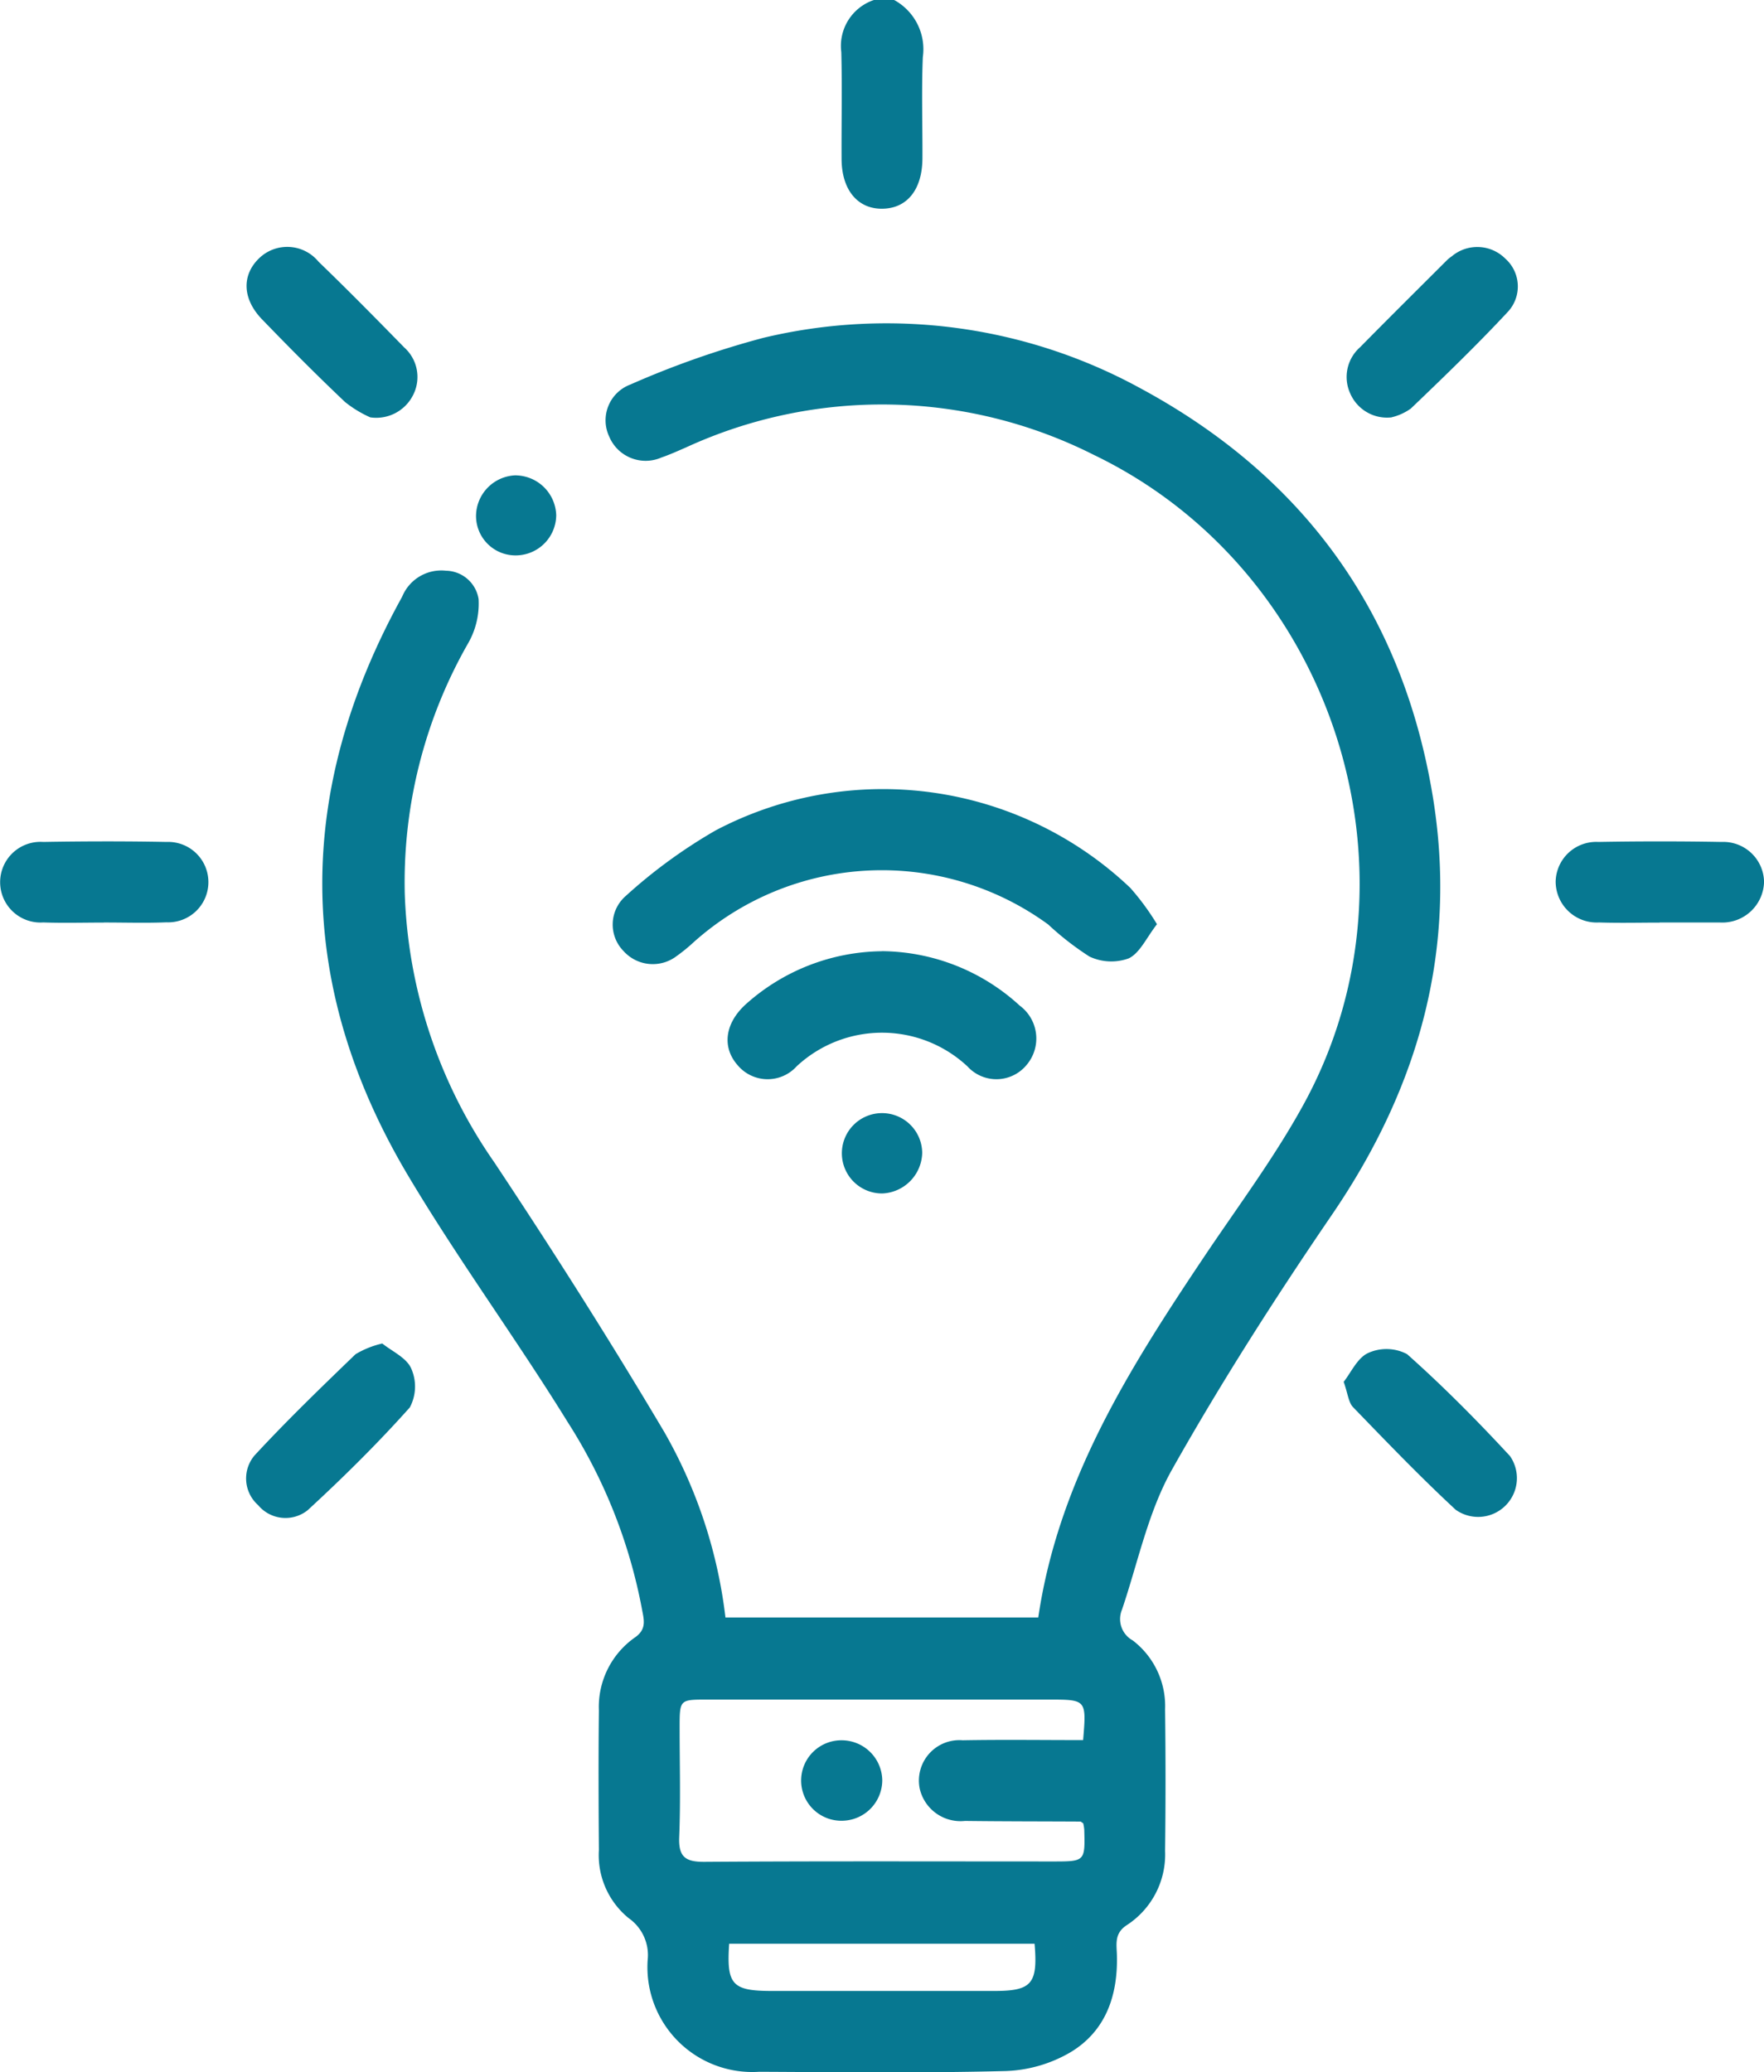 <svg id="Group_234" data-name="Group 234" xmlns="http://www.w3.org/2000/svg" xmlns:xlink="http://www.w3.org/1999/xlink" width="101.952" height="119.793" viewBox="0 0 101.952 119.793">
  <defs>
    <clipPath id="clip-path">
      <rect id="Rectangle_114" data-name="Rectangle 114" width="101.952" height="119.793" fill="#077891"/>
    </clipPath>
  </defs>
  <g id="Group_233" data-name="Group 233" clip-path="url(#clip-path)">
    <path id="Path_345" data-name="Path 345" d="M51.678,0a3.242,3.242,0,0,1,1.657,3.307c-.079,1.943-.013,3.891-.022,5.837-.007,1.81-.88,2.9-2.31,2.922S48.649,10.98,48.64,9.2c-.011-2.062.036-4.126-.016-6.187A2.8,2.8,0,0,1,50.508,0Z" fill="#077891"/>
    <path id="Path_346" data-name="Path 346" d="M41.928,93.5H60.007c1.161-7.906,5.275-14.413,9.578-20.838,1.972-2.943,4.113-5.8,5.8-8.9C82.685,50.334,77,32.937,63.229,26.3a27.132,27.132,0,0,0-23.6-.427c-.463.2-.925.411-1.4.573a2.281,2.281,0,0,1-3.015-1.2,2.208,2.208,0,0,1,1.215-3.016,52.4,52.4,0,0,1,7.685-2.7,30.566,30.566,0,0,1,21.757,2.893C75.27,27.481,81,35.319,82.783,45.88c1.5,8.9-.743,16.933-5.807,24.347-3.267,4.785-6.4,9.681-9.241,14.728-1.385,2.46-1.967,5.375-2.889,8.092a1.409,1.409,0,0,0,.622,1.779,4.777,4.777,0,0,1,1.869,3.981q.051,4.092,0,8.186a4.867,4.867,0,0,1-2.2,4.282c-.747.477-.6,1.107-.585,1.734.065,2.342-.646,4.4-2.682,5.623a7.94,7.94,0,0,1-3.727,1.085c-4.752.123-9.51.066-14.265.044a6.062,6.062,0,0,1-6.447-6.448,2.61,2.61,0,0,0-1.1-2.436,4.7,4.7,0,0,1-1.718-3.932c-.02-2.69-.03-5.38,0-8.069A4.907,4.907,0,0,1,36.7,94.651c.7-.482.508-1.052.4-1.648a30.467,30.467,0,0,0-4.285-10.79C29.852,77.414,26.5,72.846,23.612,68c-6.587-11.048-6.582-22.269-.368-33.509a2.445,2.445,0,0,1,2.534-1.5,1.943,1.943,0,0,1,1.883,1.642,4.619,4.619,0,0,1-.579,2.506,27.84,27.84,0,0,0-3.688,14.535,28.834,28.834,0,0,0,5.169,15.507c3.4,5.118,6.7,10.314,9.832,15.6A28.234,28.234,0,0,1,41.928,93.5M62.6,100.587c.194-2.341.194-2.341-1.98-2.341H40.857c-1.576,0-1.576,0-1.577,1.629,0,2.105.061,4.212-.024,6.313-.047,1.151.356,1.445,1.465,1.437,6.7-.045,13.406-.022,20.109-.022,1.883,0,1.884,0,1.836-1.831a2.437,2.437,0,0,0-.061-.376c-.1-.064-.135-.1-.167-.1-2.221-.012-4.442-.008-6.663-.036a2.42,2.42,0,0,1-2.618-1.862,2.338,2.338,0,0,1,2.483-2.8c2.293-.042,4.587-.01,6.956-.01m-2.8,11.77H42.143c-.16,2.374.173,2.731,2.48,2.731H57.464c2.168,0,2.528-.414,2.33-2.731" fill="#077891"/>
    <path id="Path_347" data-name="Path 347" d="M66.869,53.424c-.61.781-.985,1.665-1.635,1.976a2.959,2.959,0,0,1-2.27-.107,16.793,16.793,0,0,1-2.384-1.854A16.3,16.3,0,0,0,40.1,54.456a9.992,9.992,0,0,1-.994.811,2.271,2.271,0,0,1-3.064-.286,2.186,2.186,0,0,1,.084-3.153,29.755,29.755,0,0,1,5.253-3.836,20.759,20.759,0,0,1,23.948,3.333,14.54,14.54,0,0,1,1.542,2.1" fill="#077891"/>
    <path id="Path_348" data-name="Path 348" d="M50.973,54.983a11.9,11.9,0,0,1,7.961,3.146,2.363,2.363,0,0,1,.405,3.424,2.26,2.26,0,0,1-3.423.092,7.233,7.233,0,0,0-9.87-.008,2.262,2.262,0,0,1-3.428-.079c-.894-1.027-.728-2.4.48-3.5a11.947,11.947,0,0,1,7.875-3.071" fill="#077891"/>
    <path id="Path_349" data-name="Path 349" d="M21.4,24.126a6.639,6.639,0,0,1-1.454-.884c-1.639-1.553-3.231-3.156-4.8-4.781-1.143-1.183-1.179-2.552-.178-3.524a2.338,2.338,0,0,1,3.442.19c1.681,1.621,3.32,3.287,4.953,4.958a2.288,2.288,0,0,1,.547,2.68A2.383,2.383,0,0,1,21.4,24.126" fill="#077891"/>
    <path id="Path_350" data-name="Path 350" d="M80.433,24.126a2.318,2.318,0,0,1-2.394-1.378,2.29,2.29,0,0,1,.568-2.676c1.665-1.693,3.353-3.364,5.033-5.043a2.211,2.211,0,0,1,.273-.218A2.287,2.287,0,0,1,87,14.949a2.153,2.153,0,0,1,.159,3.064c-1.8,1.934-3.707,3.774-5.614,5.6a3.143,3.143,0,0,1-1.111.508" fill="#077891"/>
    <path id="Path_351" data-name="Path 351" d="M22.093,77.66c.549.446,1.4.82,1.674,1.447a2.575,2.575,0,0,1-.08,2.249c-1.86,2.084-3.856,4.056-5.912,5.949a2.057,2.057,0,0,1-2.857-.3,2.06,2.06,0,0,1-.212-2.866c1.87-2.024,3.858-3.942,5.843-5.858a5.324,5.324,0,0,1,1.544-.619" fill="#077891"/>
    <path id="Path_352" data-name="Path 352" d="M77.659,79.878c.422-.531.789-1.382,1.414-1.667a2.562,2.562,0,0,1,2.248.064c2.087,1.856,4.06,3.85,5.955,5.9a2.241,2.241,0,0,1-3.14,3.1c-2.05-1.9-3.99-3.92-5.933-5.931-.266-.275-.3-.775-.544-1.468" fill="#077891"/>
    <path id="Path_353" data-name="Path 353" d="M6,53.33c-1.168,0-2.337.033-3.5-.008a2.332,2.332,0,1,1,0-4.653c2.374-.041,4.749-.046,7.123,0a2.325,2.325,0,1,1,0,4.646c-1.2.049-2.413.01-3.62.011" fill="#077891"/>
    <path id="Path_354" data-name="Path 354" d="M95.918,53.332c-1.169,0-2.337.03-3.5-.009a2.372,2.372,0,0,1-2.507-2.367,2.344,2.344,0,0,1,2.467-2.287q3.561-.064,7.122,0a2.355,2.355,0,0,1,2.455,2.3,2.412,2.412,0,0,1-2.53,2.357c-.079,0-.157,0-.234,0H95.918" fill="#077891"/>
    <path id="Path_355" data-name="Path 355" d="M51.007,68.988A2.322,2.322,0,1,1,53.3,66.636a2.407,2.407,0,0,1-2.291,2.352" fill="#077891"/>
    <path id="Path_356" data-name="Path 356" d="M29.836,27.48a2.374,2.374,0,0,1,2.311,2.3,2.343,2.343,0,0,1-2.28,2.324,2.279,2.279,0,0,1-2.353-2.34,2.368,2.368,0,0,1,2.322-2.288" fill="#077891"/>
    <path id="Path_357" data-name="Path 357" d="M50.991,102.906a2.348,2.348,0,0,1-2.279,2.343,2.326,2.326,0,1,1-.036-4.65,2.348,2.348,0,0,1,2.315,2.307" fill="#077891"/>
  </g>
</svg>

